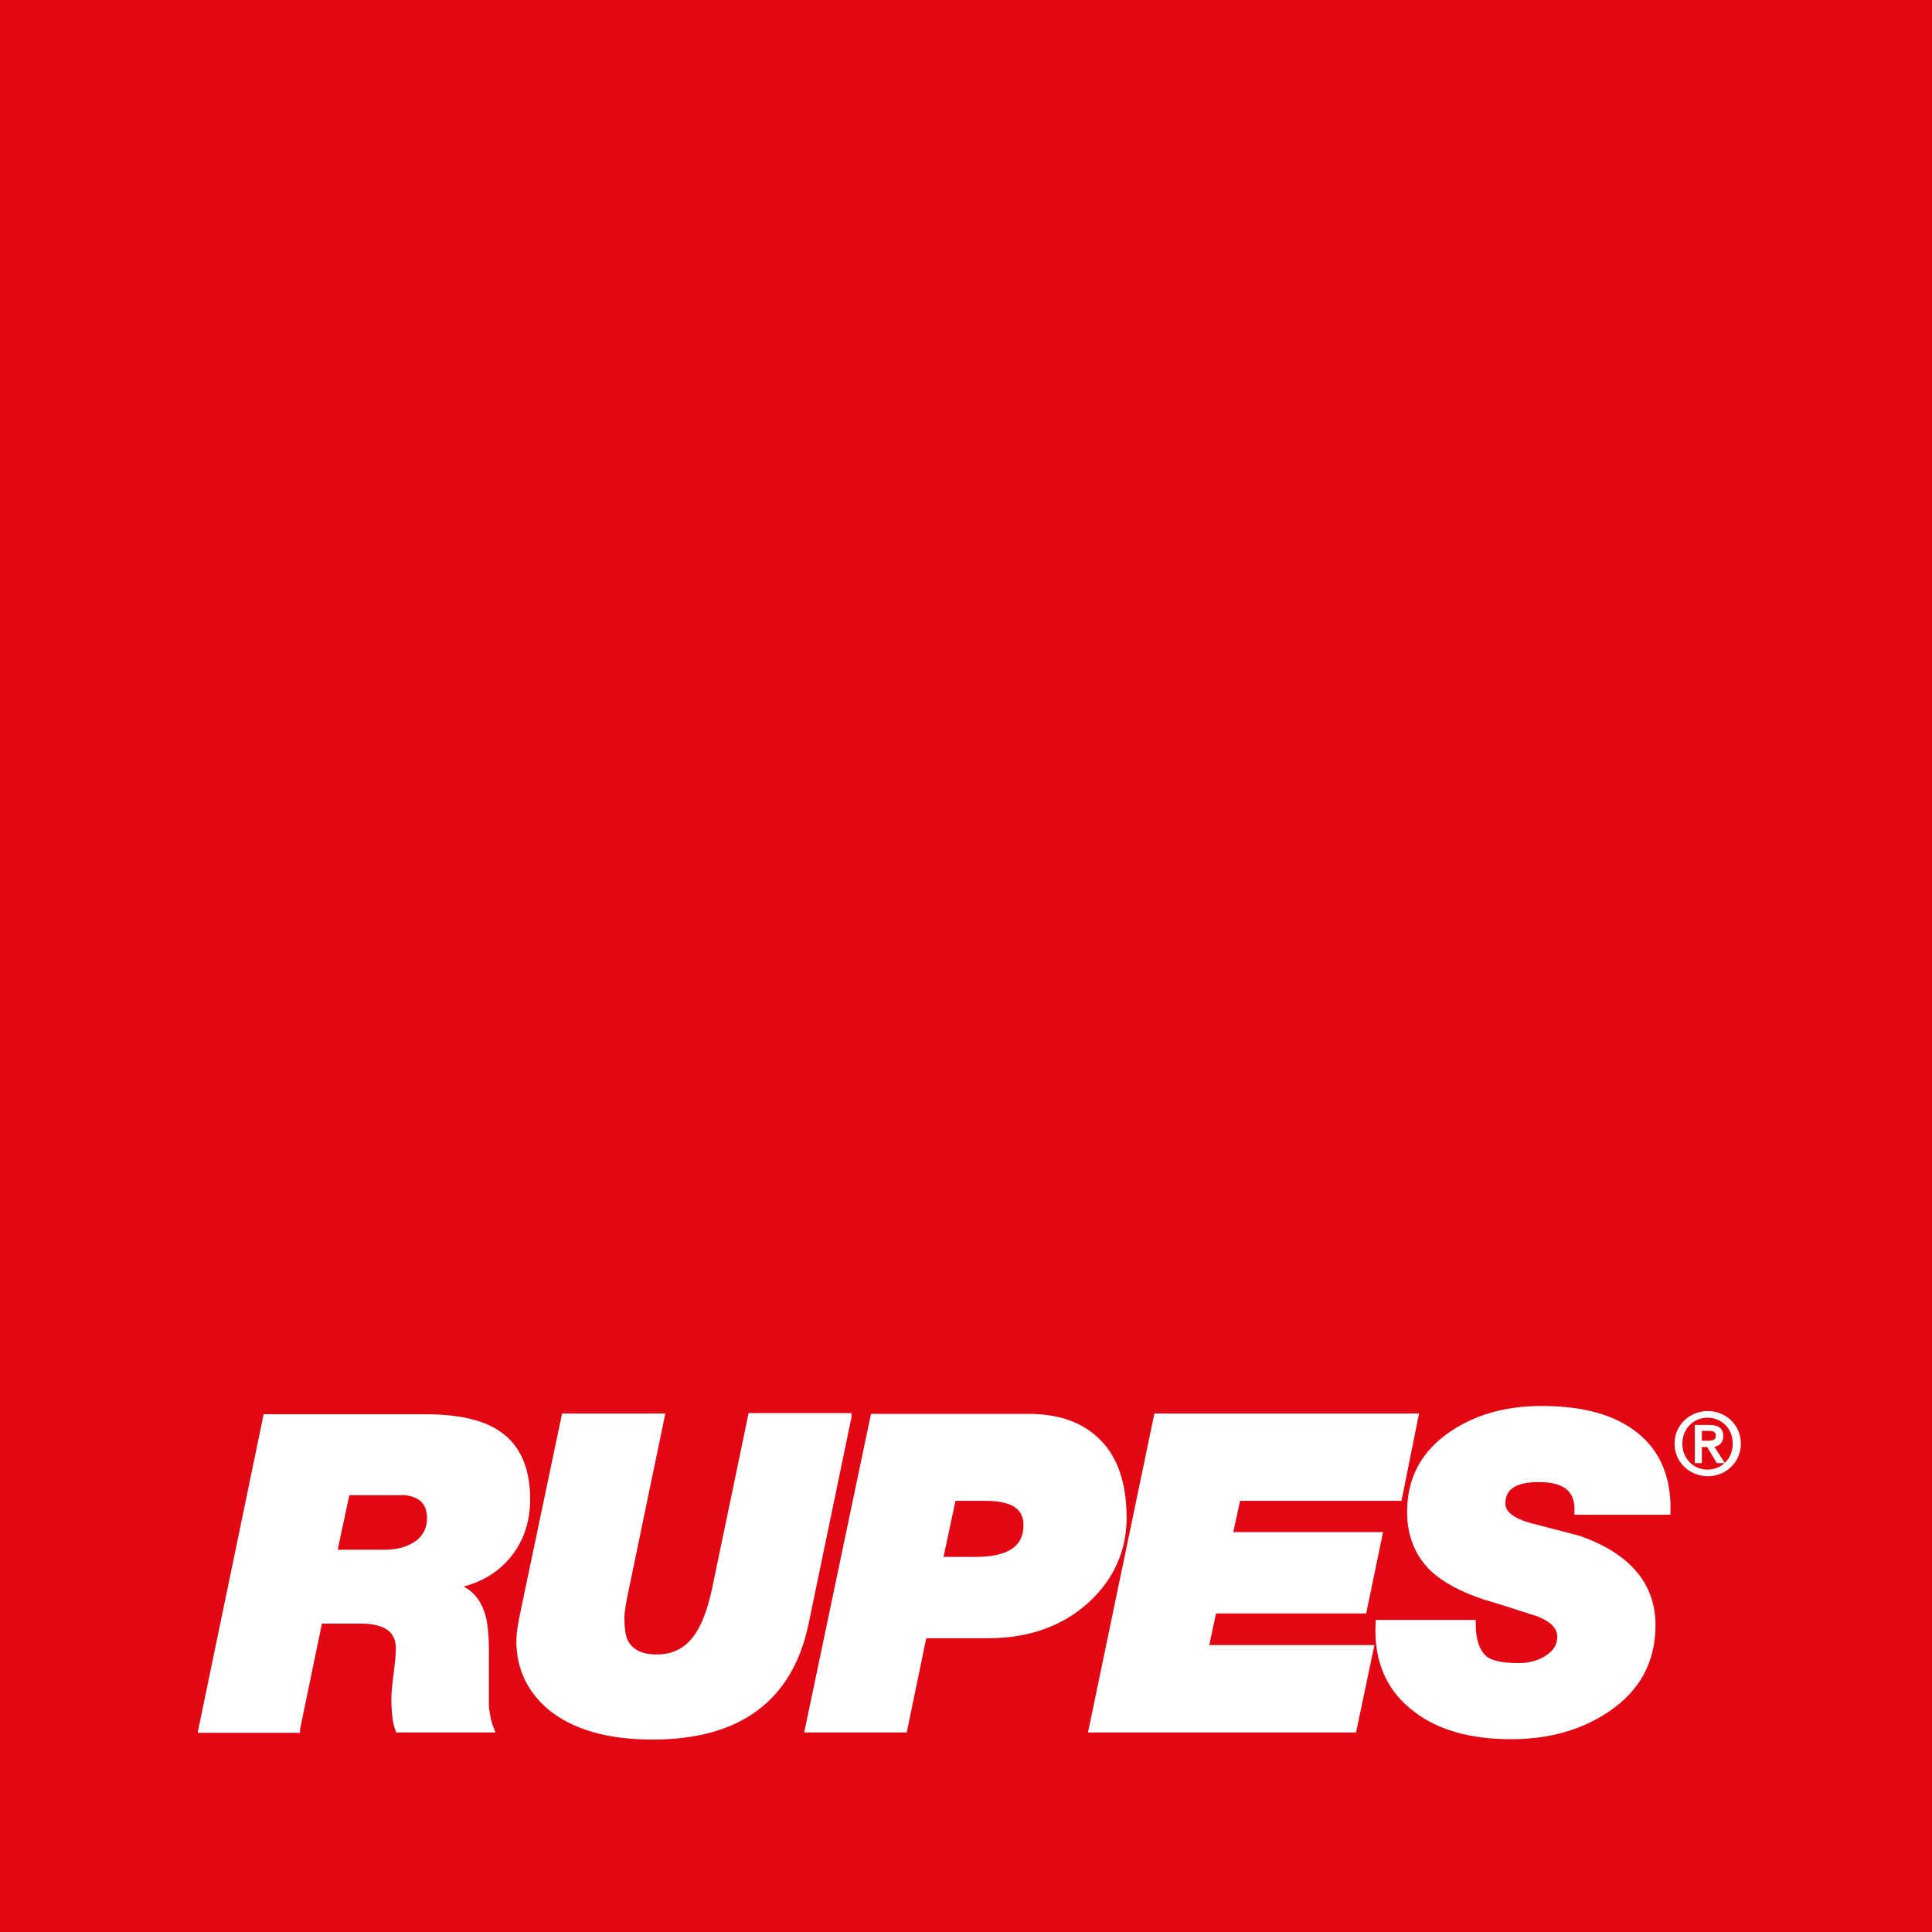 <?xml version="1.0" encoding="utf-8"?>
<!-- Generator: Adobe Illustrator 24.0.0, SVG Export Plug-In . SVG Version: 6.00 Build 0)  -->
<svg version="1.1" id="Livello_1" xmlns="http://www.w3.org/2000/svg" xmlns:xlink="http://www.w3.org/1999/xlink" x="0px" y="0px"
	 viewBox="0 0 514.7 514.7" style="enable-background:new 0 0 514.7 514.7;" xml:space="preserve">
<style type="text/css">
	.st0{fill:#E30613;}
	.st1{fill:#FFFFFF;}
	.st2{fill:none;stroke:#FFFFFF;stroke-width:1.876;}
	.st3{fill:none;stroke:#FFFFFF;stroke-width:0.374;}
</style>
<g>
	<polygon class="st0" points="0,0 514.7,0 514.7,514.7 0,514.7 0,0 	"/>
	<path class="st1" d="M106.1,397.3c5.7,0,8.6,2.4,8.6,7.2c0,2.6-1,4.8-3,6.5c-2.3,1.8-5.4,2.8-9.4,2.8H88.8l3.5-16.4H106.1
		L106.1,397.3L106.1,397.3z M79,460.6l6-29h11c6.9,0,10.4,2.5,10.4,7.6c0,1.4-0.2,3.6-0.6,6.7c-0.4,3.1-0.6,5.3-0.6,6.6
		c0,3.9,0.4,6.6,1,8.1l24.4,0c-0.6-1.5-1-3.4-1.3-5.9c-0.1-1.8-0.1-4.2,0-7.3c0-4.7,0-7.4,0-7.9c0-4.5-0.4-7.9-1.3-10.2
		c-1.3-3.5-3.7-5.7-7.3-6.8v-0.2c6-1,10.8-3.6,14.3-7.7c3.5-4.1,5.3-9.2,5.3-15.2c0-8.1-2.6-14-7.8-17.4c-4.3-2.9-10.7-4.3-19.3-4.3
		l-42.2,0l-17.2,83H79L79,460.6z"/>
	<path class="st2" d="M106.1,397.3c5.7,0,8.6,2.4,8.6,7.2c0,2.6-1,4.8-3,6.5c-2.3,1.8-5.4,2.8-9.4,2.8H88.8l3.5-16.4H106.1
		L106.1,397.3L106.1,397.3z M79,460.6l6-29h11c6.9,0,10.4,2.5,10.4,7.6c0,1.4-0.2,3.6-0.6,6.7c-0.4,3.1-0.6,5.3-0.6,6.6
		c0,3.9,0.4,6.6,1,8.1l24.4,0c-0.6-1.5-1-3.4-1.3-5.9c0-1.8,0-4.2,0-7.3c0-4.7,0-7.4,0-7.9c0-4.5-0.4-7.9-1.3-10.2
		c-1.3-3.5-3.7-5.7-7.3-6.8v-0.2c6-1,10.8-3.6,14.3-7.7c3.5-4.1,5.3-9.2,5.3-15.2c0-8.1-2.6-14-7.8-17.4c-4.3-2.9-10.7-4.3-19.3-4.3
		l-42.2,0l-17.2,83H79L79,460.6z"/>
	<path class="st1" d="M225.9,377.5l-11.4,54.9c-4.2,20.1-17.8,30.1-40.7,30.1c-11.7,0-20.7-2.6-27-7.7c-5.5-4.6-8.3-10.5-8.3-17.7
		c0-1.6,0.3-3.8,0.9-6.7l11.1-52.9h25.6l-9.4,45.3c-0.9,4.1-1.3,6.8-1.3,8c0,2.9,0.3,5.1,0.9,6.4c1.4,3,4.3,4.5,8.7,4.5
		c4.7,0,8.4-2,11-5.9c1.9-2.8,3.5-7,4.7-12.8l9.5-45.6H225.9L225.9,377.5z"/>
	<path class="st2" d="M225.9,377.5l-11.4,54.9c-4.2,20.1-17.8,30.1-40.7,30.1c-11.7,0-20.7-2.6-27-7.7c-5.5-4.6-8.3-10.5-8.3-17.7
		c0-1.6,0.3-3.8,0.9-6.7l11.1-52.9h25.6l-9.4,45.3c-0.9,4.1-1.3,6.8-1.3,8c0,2.9,0.3,5.1,0.9,6.4c1.4,3,4.3,4.5,8.7,4.5
		c4.7,0,8.4-2,11-5.9c1.9-2.8,3.5-7,4.7-12.8l9.5-45.6H225.9L225.9,377.5z"/>
	<path class="st1" d="M262.6,398.9c7.4,0,11,2.5,11,7.4c0,6.2-4.5,9.4-13.6,9.4l-9.8,0l3.6-16.8H262.6L262.6,398.9L262.6,398.9z
		 M240.8,460.6l5.2-25.1h17.2c10.6,0,19.4-3.1,26.2-9.3c6.5-6,9.8-13.3,9.8-21.9c0-8.9-2.3-15.7-6.9-20.2
		c-4.3-4.3-10.4-6.5-18.3-6.5l-41.2,0l-17.4,83H240.8L240.8,460.6z"/>
	<path class="st2" d="M262.6,398.9c7.4,0,11,2.5,11,7.4c0,6.2-4.5,9.4-13.6,9.4l-9.8,0l3.6-16.8H262.6L262.6,398.9L262.6,398.9z
		 M240.8,460.6l5.2-25.1h17.2c10.6,0,19.4-3.1,26.2-9.3c6.5-6,9.8-13.3,9.8-21.9c0-8.9-2.3-15.7-6.9-20.2
		c-4.3-4.3-10.4-6.5-18.3-6.5l-41.2,0l-17.4,83H240.8L240.8,460.6z"/>
	<polygon class="st1" points="291,460.6 308.3,377.5 376.9,377.5 372.6,398.9 329.6,398.9 327.4,409.1 367.3,409.1 363.2,428.9 
		323.2,428.9 321,439.2 365,439.2 360.5,460.6 291,460.6 	"/>
	<polygon class="st2" points="291,460.6 308.3,377.5 376.9,377.5 372.6,398.9 329.6,398.9 327.4,409.1 367.3,409.1 363.2,428.9 
		323.2,428.9 321,439.2 365,439.2 360.5,460.6 291,460.6 	"/>
	<path class="st1" d="M444.1,402.6h-23.7c0.2-5.8-3.2-8.7-10.4-8.7c-6.6,0-9.9,2.2-9.9,6.7c0,2.6,2.4,4.6,7.2,6
		c4.5,1.2,9,2.3,13.4,3.5c12.9,4.6,19.4,12.2,19.4,22.9c0,9.4-4,16.8-12,22.2c-7.1,4.8-15.6,7.2-25.5,7.2c-10.5,0-18.9-2.3-25.1-7
		c-7.2-5.3-10.6-13-10.1-22.9h24.8c0,4.3,1,7.5,3.1,9.4c1.6,1.4,4.7,2.1,9.4,2.1c2.8,0,5.3-0.7,7.4-2c2.5-1.5,3.7-3.5,3.7-6
		c0-2.6-1.9-4.6-5.7-6.2c-4.7-1.5-9.5-3.1-14.3-4.5c-6.1-2-10.7-4.5-13.8-7.3c-4.1-3.9-6.2-9-6.2-15.2c0-8.8,3.7-15.7,11.2-20.7
		c6.5-4.4,14.4-6.6,23.7-6.6c9.9,0,17.7,1.9,23.4,5.8C441,386,444.3,393.1,444.1,402.6L444.1,402.6L444.1,402.6z"/>
	<path class="st2" d="M444.1,402.6h-23.7c0.2-5.8-3.2-8.7-10.4-8.7c-6.6,0-9.9,2.2-9.9,6.7c0,2.6,2.4,4.6,7.2,6
		c4.5,1.2,9,2.3,13.4,3.5c12.9,4.6,19.4,12.2,19.4,22.9c0,9.4-4,16.8-12,22.2c-7.1,4.8-15.6,7.2-25.5,7.2c-10.5,0-18.9-2.3-25.1-7
		c-7.2-5.3-10.6-13-10.1-22.9h24.8c0,4.3,1,7.5,3.1,9.4c1.6,1.4,4.7,2.1,9.4,2.1c2.8,0,5.3-0.7,7.4-2c2.5-1.5,3.7-3.5,3.7-6
		c0-2.6-1.9-4.6-5.7-6.2c-4.7-1.5-9.5-3.1-14.3-4.5c-6.1-2-10.7-4.5-13.8-7.3c-4.1-3.9-6.2-9-6.2-15.2c0-8.8,3.7-15.7,11.2-20.7
		c6.5-4.4,14.4-6.6,23.7-6.6c9.9,0,17.7,1.9,23.4,5.8C441,386,444.3,393.1,444.1,402.6L444.1,402.6L444.1,402.6z"/>
	<path class="st1" d="M448,384.6c0-4,3-7.1,6.9-7.1c3.9,0,6.9,3,6.9,7.1c0,4.1-3,7.1-6.9,7.1C451.1,391.7,448,388.7,448,384.6
		L448,384.6L448,384.6z M455,393.1c4.6,0,8.6-3.6,8.6-8.5c0-4.9-4-8.5-8.6-8.5c-4.7,0-8.7,3.6-8.7,8.5
		C446.3,389.5,450.3,393.1,455,393.1L455,393.1L455,393.1z M453.2,385.3h1.7l2.6,4.3h1.7l-2.8-4.3c1.4-0.2,2.5-0.9,2.5-2.7
		c0-1.9-1.1-2.8-3.5-2.8h-3.7v9.8h1.5V385.3L453.2,385.3z M453.2,384v-3h2c1,0,2.1,0.2,2.1,1.4c0,1.5-1.1,1.6-2.4,1.6H453.2
		L453.2,384z"/>
	<path class="st3" d="M448,384.6c0-4,3-7.1,6.9-7.1c3.9,0,6.9,3,6.9,7.1c0,4.1-3,7.1-6.9,7.1C451.1,391.7,448,388.7,448,384.6
		L448,384.6L448,384.6z M455,393.1c4.6,0,8.6-3.6,8.6-8.5c0-4.9-4-8.5-8.6-8.5c-4.7,0-8.7,3.6-8.7,8.5
		C446.3,389.5,450.3,393.1,455,393.1L455,393.1L455,393.1z M453.2,385.3h1.7l2.6,4.3h1.7l-2.8-4.3c1.4-0.2,2.5-0.9,2.5-2.7
		c0-1.9-1.1-2.8-3.5-2.8h-3.7v9.8h1.5V385.3L453.2,385.3z M453.2,384v-3h2c1,0,2.1,0.2,2.1,1.4c0,1.5-1.1,1.6-2.4,1.6H453.2
		L453.2,384z"/>
</g>
</svg>
